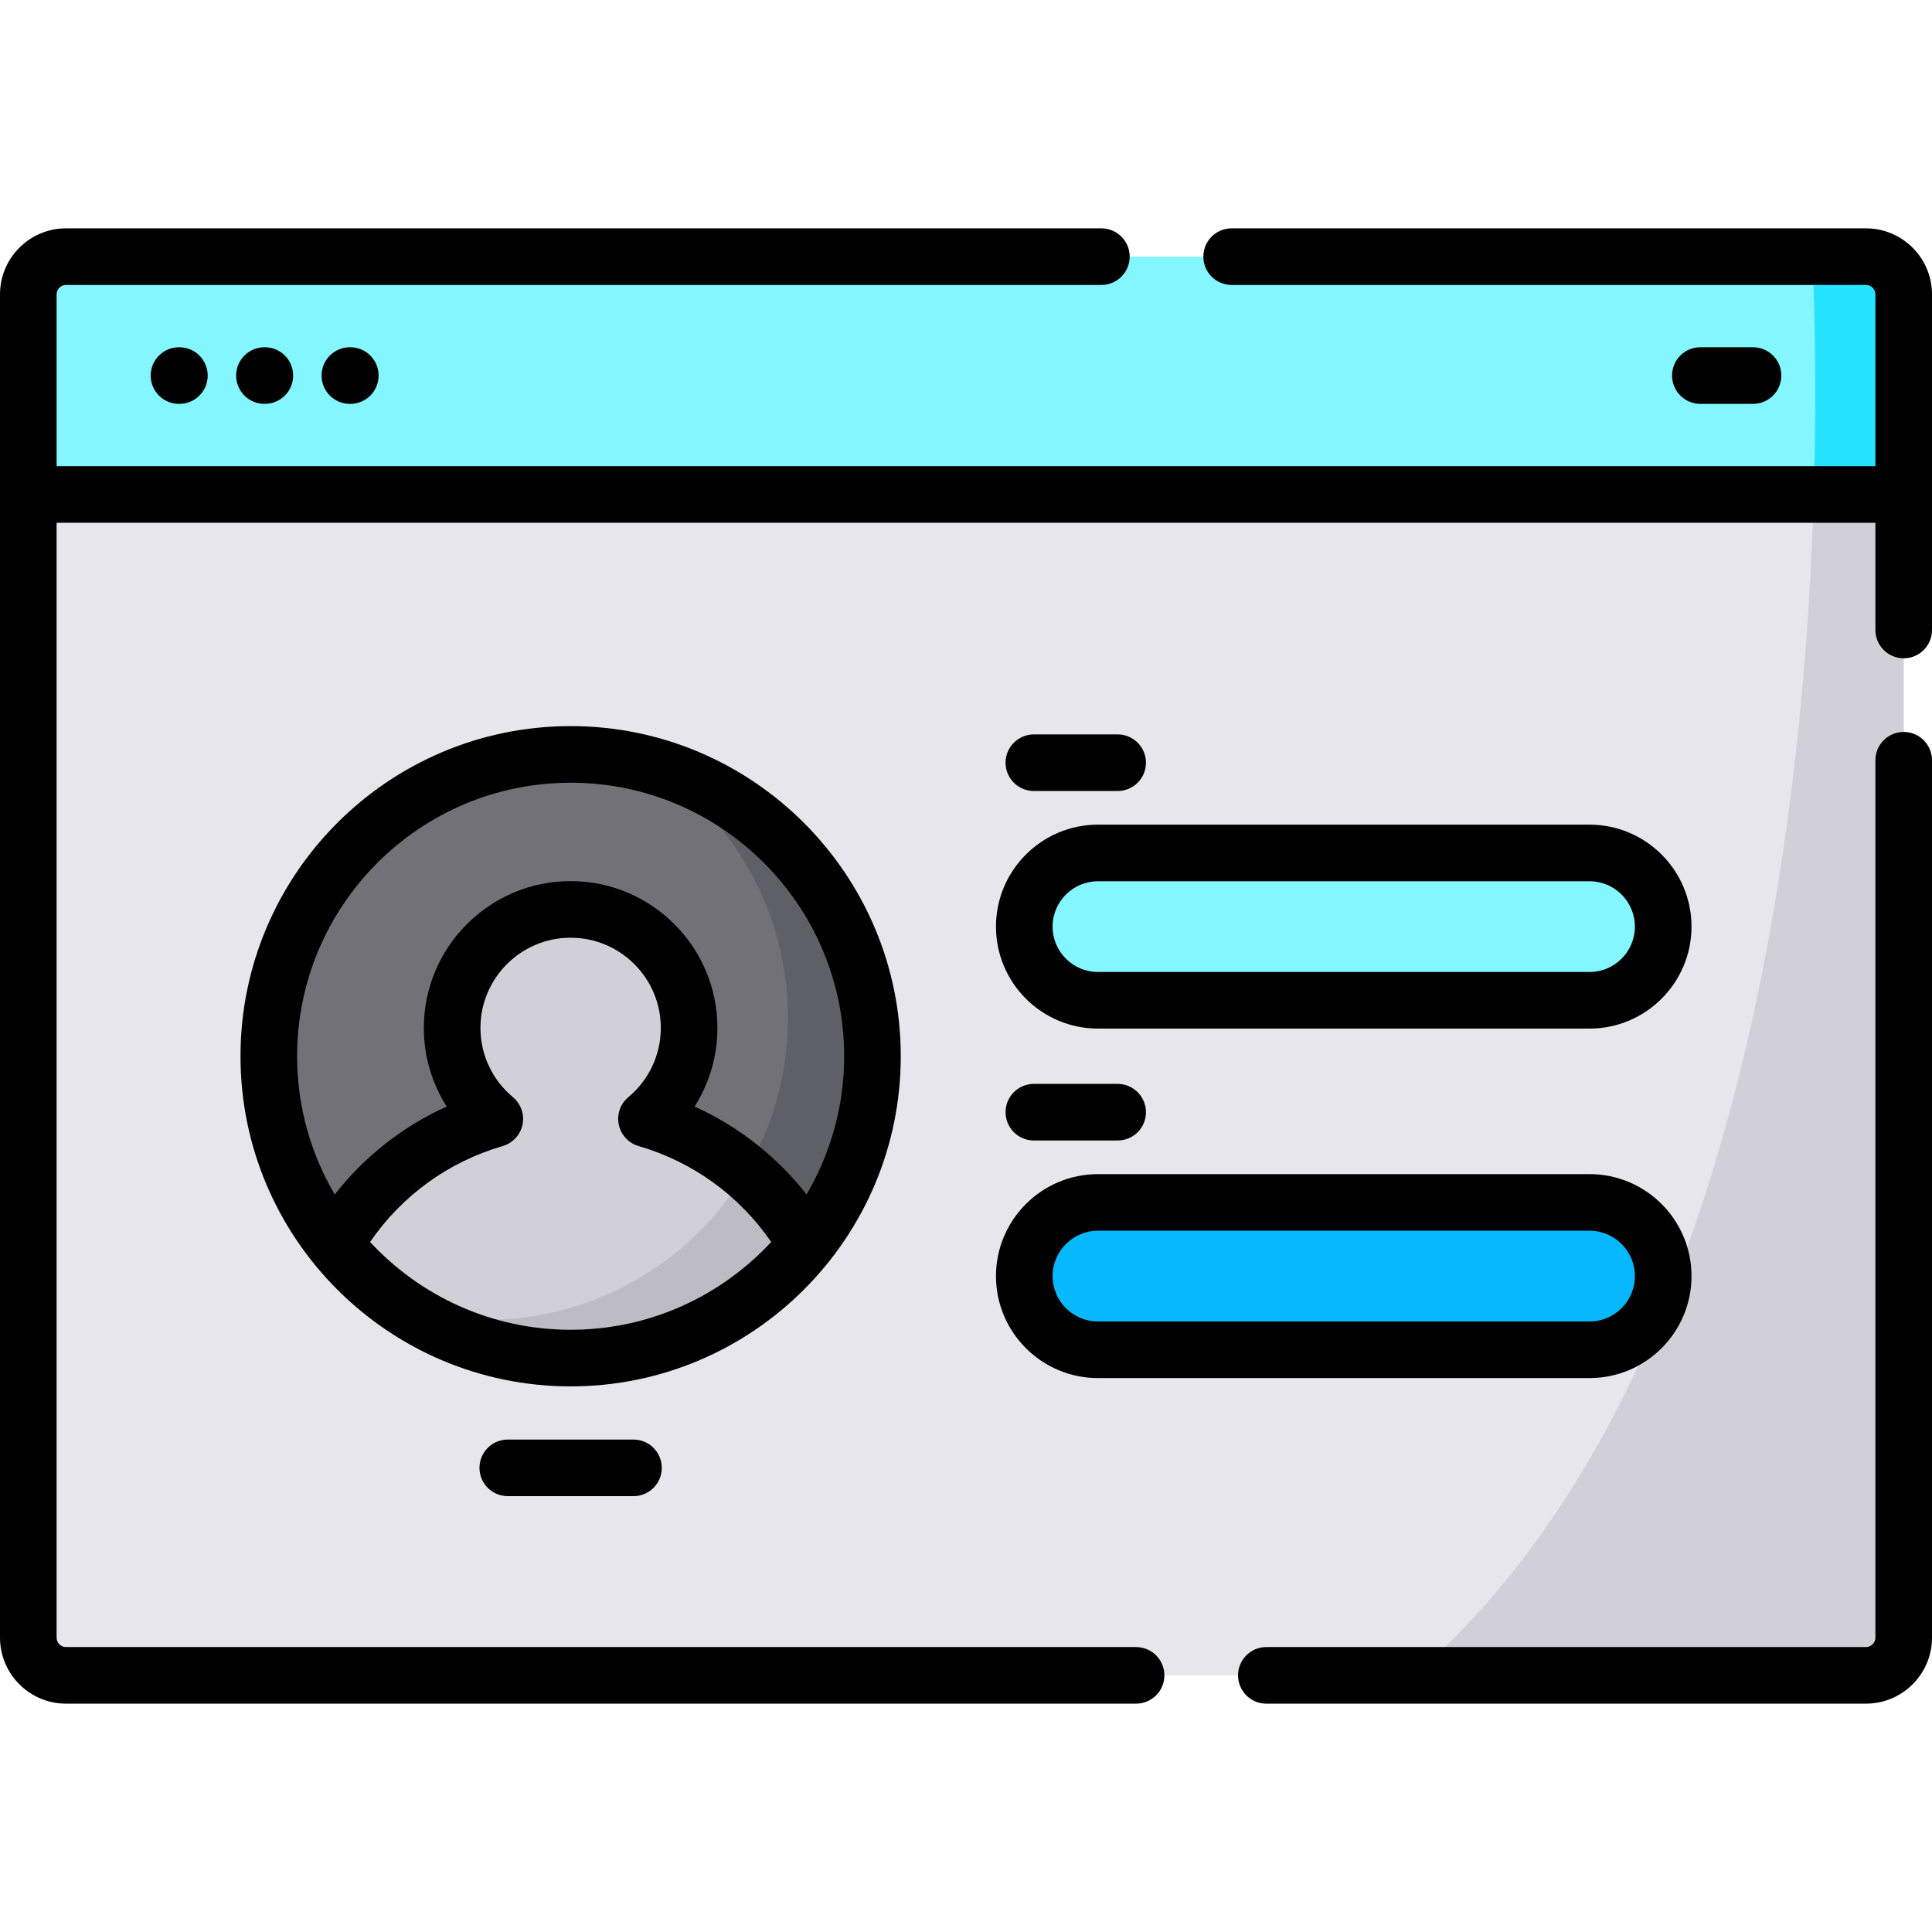 <svg id="Capa_1" enable-background="new 0 0 512 512" height="512" viewBox="0 0 512 512" width="512" xmlns="http://www.w3.org/2000/svg"><g><g><g><path d="m504.5 78.01v355.98c0 5.52-4.48 10-10 10h-477c-5.52 0-10-4.48-10-10v-355.98c0-5.52 4.48-10 10-10h477c5.52 0 10 4.48 10 10z" fill="#e8e6ed"/><path d="m504.5 78.01v355.98c0 5.52-4.48 10-10 10h-119.78c110.64-95.77 108.18-318.45 105.57-375.98h14.21c5.52 0 10 4.48 10 10z" fill="#d1d0d8"/><path d="m504.5 78.01v53.03h-497v-53.03c0-5.52 4.48-10 10-10h477c5.52 0 10 4.48 10 10z" fill="#83f6ff"/><path d="m504.5 78.01v53.03h-23.83c.82-27.46.23-49.69-.38-63.03h14.21c5.52 0 10 4.48 10 10z" fill="#26e4ff"/></g><g><g><path d="m231.213 279.914c0 18.9-6.55 36.27-17.51 49.95-14.66 18.31-37.2 30.04-62.48 30.04s-47.82-11.73-62.48-30.04c-10.96-13.68-17.51-31.05-17.51-49.95 0-44.18 35.81-79.99 79.99-79.99s79.99 35.81 79.99 79.99z" fill="#717177"/><path d="m231.213 279.914c0 18.9-6.55 36.27-17.51 49.95-14.66 18.31-37.2 30.04-62.48 30.04-16.16 0-31.21-4.79-43.78-13.05 6.8 1.89 13.97 2.9 21.37 2.9 25.28 0 47.82-11.73 62.48-30.04 10.96-13.68 17.51-31.05 17.51-49.95 0-28.02-14.4-52.67-36.21-66.95 33.8 9.34 58.62 40.32 58.62 77.1z" fill="#5f5f68"/><path d="m213.703 329.864c-14.66 18.31-37.2 30.04-62.48 30.04-16.16 0-31.21-4.79-43.78-13.05-7.1-4.64-13.41-10.38-18.7-16.99 9.18-15.98 24.31-28.1 42.38-33.35-6.91-5.76-11.3-14.42-11.3-24.11 0-17.35 14.06-31.4 31.4-31.4s31.4 14.05 31.4 31.4c0 9.69-4.39 18.35-11.3 24.11 9.79 2.84 18.71 7.7 26.29 14.09 6.42 5.42 11.88 11.93 16.09 19.26z" fill="#d1d0d8"/><path d="m213.703 329.864c-14.66 18.31-37.2 30.04-62.48 30.04-16.16 0-31.21-4.79-43.78-13.05 6.8 1.89 13.97 2.9 21.37 2.9 25.28 0 47.82-11.73 62.48-30.04 2.31-2.88 4.42-5.92 6.32-9.11 6.42 5.42 11.88 11.93 16.09 19.26z" fill="#bdbcc4"/></g><g><g><path d="m421.244 265.086h-130.275c-10.782 0-19.523-8.741-19.523-19.523 0-10.782 8.741-19.523 19.523-19.523h130.275c10.782 0 19.523 8.741 19.523 19.523 0 10.783-8.741 19.523-19.523 19.523z" fill="#83f6ff"/></g><g><path d="m421.244 357.703h-130.275c-10.782 0-19.523-8.741-19.523-19.523 0-10.782 8.741-19.523 19.523-19.523h130.275c10.782 0 19.523 8.741 19.523 19.523 0 10.782-8.741 19.523-19.523 19.523z" fill="#06b9ff"/></g></g></g></g><g><path d="m494.5 60.514h-168.098c-4.142 0-7.5 3.358-7.5 7.5s3.358 7.5 7.5 7.5h168.098c1.378 0 2.5 1.122 2.5 2.5v45.527h-482v-45.527c0-1.378 1.122-2.5 2.5-2.5h274.38c4.142 0 7.5-3.358 7.5-7.5s-3.358-7.5-7.5-7.5h-274.38c-9.649 0-17.5 7.851-17.5 17.5v355.973c0 9.649 7.851 17.5 17.5 17.5h283.572c4.142 0 7.5-3.358 7.5-7.5s-3.358-7.5-7.5-7.5h-283.572c-1.378 0-2.5-1.122-2.5-2.5v-295.446h482v28.412c0 4.142 3.358 7.5 7.5 7.5s7.5-3.358 7.5-7.5v-88.939c0-9.65-7.851-17.5-17.5-17.5z"/><path d="m504.5 193.975c-4.142 0-7.5 3.358-7.5 7.5v232.511c0 1.378-1.122 2.5-2.5 2.5h-158.905c-4.142 0-7.5 3.358-7.5 7.5s3.358 7.5 7.5 7.5h158.905c9.649 0 17.5-7.851 17.5-17.5v-232.511c0-4.142-3.358-7.5-7.5-7.5z"/><path d="m47.433 92.027c-4.142 0-7.5 3.358-7.5 7.5s3.358 7.5 7.5 7.5h.113c4.142 0 7.5-3.358 7.5-7.5s-3.358-7.5-7.5-7.5z"/><path d="m70.076 92.027c-4.142 0-7.5 3.358-7.5 7.5s3.358 7.5 7.5 7.5h.113c4.142 0 7.5-3.358 7.5-7.5s-3.358-7.5-7.5-7.5z"/><path d="m92.719 92.027c-4.142 0-7.5 3.358-7.5 7.5s3.358 7.5 7.5 7.5h.113c4.142 0 7.5-3.358 7.5-7.5s-3.358-7.5-7.5-7.5z"/><path d="m464.567 107.027c4.142 0 7.5-3.358 7.5-7.5s-3.358-7.5-7.5-7.5h-13.956c-4.142 0-7.5 3.358-7.5 7.5s3.358 7.5 7.5 7.5z"/><path d="m238.712 279.915c0-48.242-39.247-87.489-87.489-87.489s-87.489 39.247-87.489 87.489 39.247 87.489 87.489 87.489 87.489-39.248 87.489-87.489zm-87.489-72.489c39.971 0 72.489 32.518 72.489 72.489 0 13.356-3.646 25.871-9.973 36.628-7.892-10.071-18.03-18.037-29.667-23.298 3.916-6.158 6.051-13.356 6.051-20.84 0-21.45-17.45-38.9-38.9-38.9s-38.9 17.45-38.9 38.9c0 7.483 2.135 14.682 6.051 20.84-11.637 5.261-21.771 13.234-29.664 23.304-6.329-10.758-9.976-23.275-9.976-36.633 0-39.972 32.518-72.49 72.489-72.49zm0 144.977c-20.982 0-39.901-8.97-53.151-23.266 8.437-12.288 20.736-21.235 35.143-25.421 2.663-.773 4.681-2.954 5.249-5.667.567-2.714-.409-5.521-2.539-7.296-5.467-4.557-8.602-11.244-8.602-18.349 0-13.178 10.722-23.9 23.9-23.9s23.9 10.722 23.9 23.9c0 7.104-3.135 13.792-8.602 18.349-2.13 1.775-3.106 4.581-2.539 7.295s2.586 4.894 5.249 5.667c14.407 4.186 26.706 13.133 35.143 25.421-13.249 14.297-32.168 23.267-53.151 23.267z"/><path d="m290.969 272.586h130.275c14.9 0 27.023-12.123 27.023-27.023s-12.123-27.023-27.023-27.023h-130.275c-14.9 0-27.023 12.123-27.023 27.023s12.123 27.023 27.023 27.023zm0-39.045h130.275c6.629 0 12.023 5.394 12.023 12.023s-5.394 12.023-12.023 12.023h-130.275c-6.629 0-12.023-5.394-12.023-12.023s5.394-12.023 12.023-12.023z"/><path d="m296.187 209.626c4.142 0 7.5-3.358 7.5-7.5s-3.358-7.5-7.5-7.5h-22.203c-4.142 0-7.5 3.358-7.5 7.5s3.358 7.5 7.5 7.5z"/><path d="m290.969 365.203h130.275c14.9 0 27.023-12.123 27.023-27.023s-12.123-27.023-27.023-27.023h-130.275c-14.9 0-27.023 12.123-27.023 27.023s12.123 27.023 27.023 27.023zm0-39.046h130.275c6.629 0 12.023 5.394 12.023 12.023s-5.394 12.023-12.023 12.023h-130.275c-6.629 0-12.023-5.394-12.023-12.023s5.394-12.023 12.023-12.023z"/><path d="m273.984 287.243c-4.142 0-7.5 3.358-7.5 7.5s3.358 7.5 7.5 7.5h22.203c4.142 0 7.5-3.358 7.5-7.5s-3.358-7.5-7.5-7.5z"/><path d="m134.566 381.497c-4.142 0-7.5 3.358-7.5 7.5s3.358 7.5 7.5 7.5h33.314c4.142 0 7.5-3.358 7.5-7.5s-3.358-7.5-7.5-7.5z"/></g></g></svg>